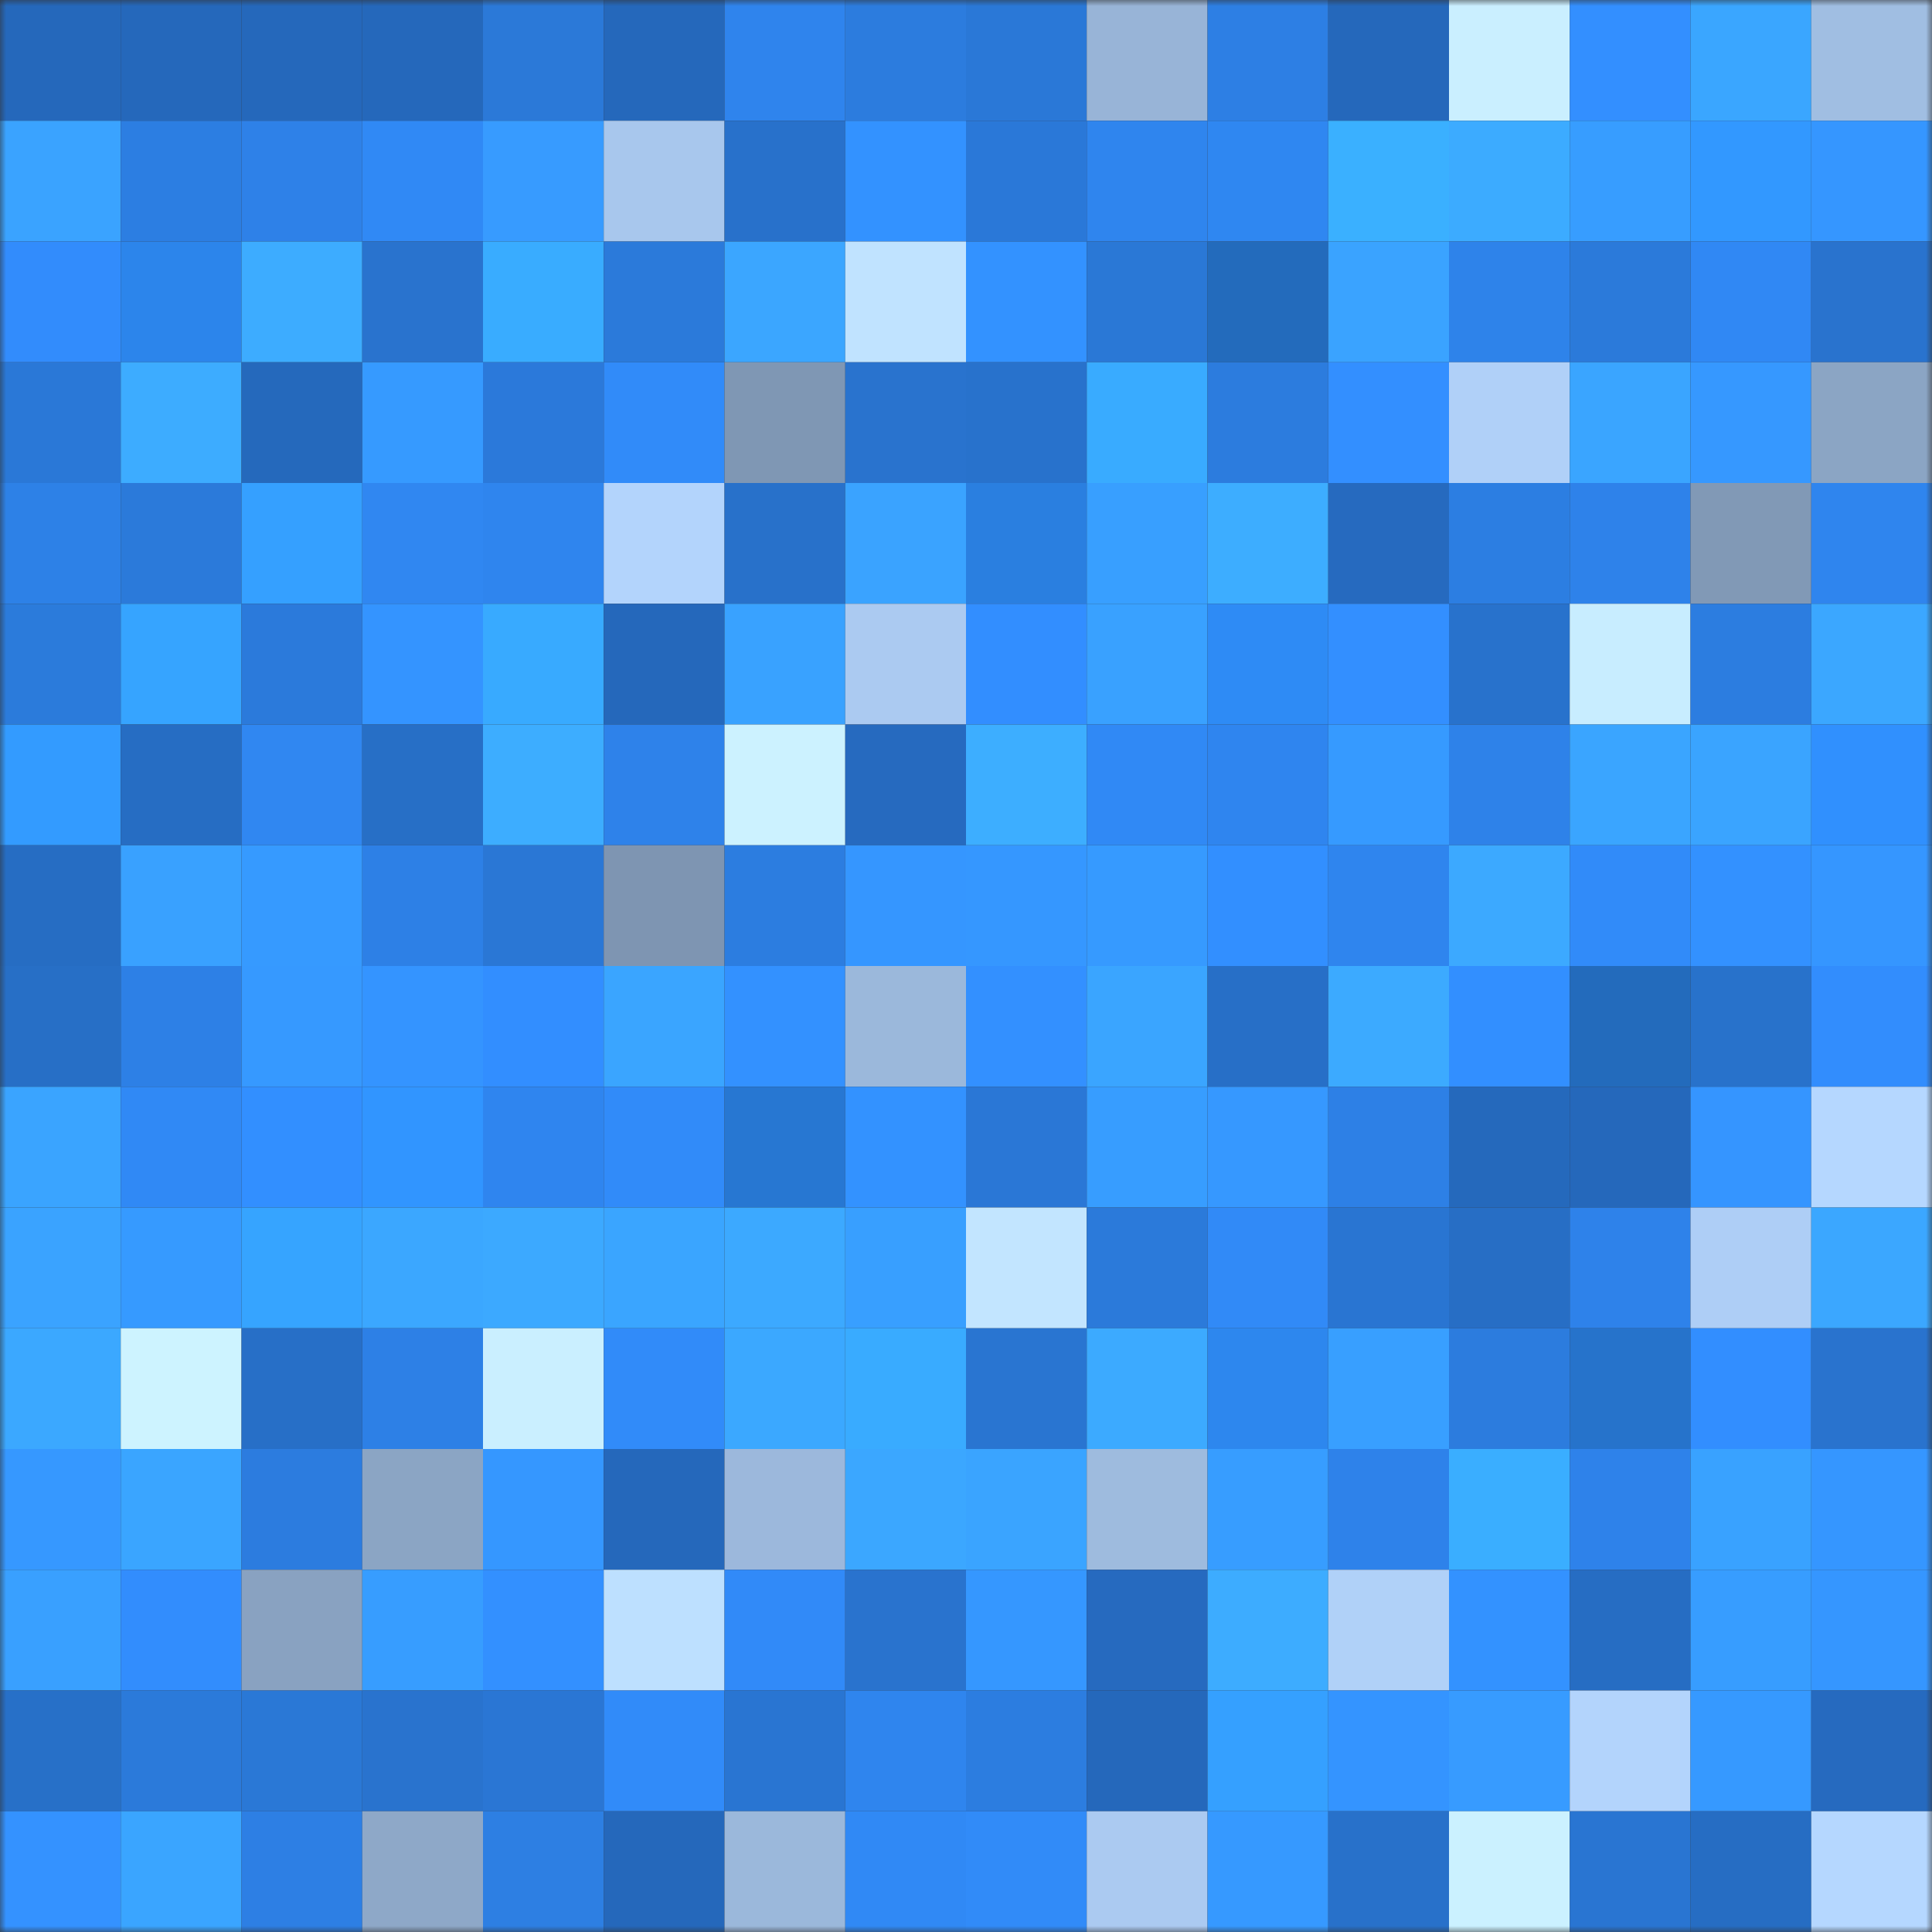 <svg viewBox="0 0 160 160" fill="none" role="img" xmlns="http://www.w3.org/2000/svg" width="240" height="240" name="basenames%2C1word.base.eth"><rect x="0" y="0" width="160" height="160" fill="#333333" stroke="none"/><mask id="313284" mask-type="alpha" maskUnits="userSpaceOnUse" x="0" y="0" width="160" height="160"><rect width="160" height="160" fill="#FFFFFF"></rect></mask><g mask="url(#313284)"><rect x="0" y="0" width="10" height="10" fill="#2568bb"></rect><rect x="10" y="0" width="10" height="10" fill="#2568bb"></rect><rect x="20" y="0" width="10" height="10" fill="#2568bb"></rect><rect x="30" y="0" width="10" height="10" fill="#2568bb"></rect><rect x="40" y="0" width="10" height="10" fill="#2b79d8"></rect><rect x="50" y="0" width="10" height="10" fill="#2568bb"></rect><rect x="60" y="0" width="10" height="10" fill="#2f84ed"></rect><rect x="70" y="0" width="10" height="10" fill="#2c7cde"></rect><rect x="80" y="0" width="10" height="10" fill="#2a78d7"></rect><rect x="90" y="0" width="10" height="10" fill="#98b4d7"></rect><rect x="100" y="0" width="10" height="10" fill="#2d7fe4"></rect><rect x="110" y="0" width="10" height="10" fill="#2568bb"></rect><rect x="120" y="0" width="10" height="10" fill="#caefff"></rect><rect x="130" y="0" width="10" height="10" fill="#338fff"></rect><rect x="140" y="0" width="10" height="10" fill="#3aa6ff"></rect><rect x="150" y="0" width="10" height="10" fill="#a0bee2"></rect><rect x="0" y="10" width="10" height="10" fill="#3aa3ff"></rect><rect x="10" y="10" width="10" height="10" fill="#2c7ee2"></rect><rect x="20" y="10" width="10" height="10" fill="#2e81e8"></rect><rect x="30" y="10" width="10" height="10" fill="#3089f5"></rect><rect x="40" y="10" width="10" height="10" fill="#379bff"></rect><rect x="50" y="10" width="10" height="10" fill="#a8c7ed"></rect><rect x="60" y="10" width="10" height="10" fill="#2871cb"></rect><rect x="70" y="10" width="10" height="10" fill="#3392ff"></rect><rect x="80" y="10" width="10" height="10" fill="#2a78d8"></rect><rect x="90" y="10" width="10" height="10" fill="#2f85ee"></rect><rect x="100" y="10" width="10" height="10" fill="#2f87f1"></rect><rect x="110" y="10" width="10" height="10" fill="#3ab0ff"></rect><rect x="120" y="10" width="10" height="10" fill="#3cabff"></rect><rect x="130" y="10" width="10" height="10" fill="#379dff"></rect><rect x="140" y="10" width="10" height="10" fill="#3298ff"></rect><rect x="150" y="10" width="10" height="10" fill="#3596ff"></rect><rect x="0" y="20" width="10" height="10" fill="#328cfc"></rect><rect x="10" y="20" width="10" height="10" fill="#2c85eb"></rect><rect x="20" y="20" width="10" height="10" fill="#3dacff"></rect><rect x="30" y="20" width="10" height="10" fill="#2973ce"></rect><rect x="40" y="20" width="10" height="10" fill="#39acff"></rect><rect x="50" y="20" width="10" height="10" fill="#2b7ada"></rect><rect x="60" y="20" width="10" height="10" fill="#3ba6ff"></rect><rect x="70" y="20" width="10" height="10" fill="#c0e3ff"></rect><rect x="80" y="20" width="10" height="10" fill="#3392ff"></rect><rect x="90" y="20" width="10" height="10" fill="#2a78d6"></rect><rect x="100" y="20" width="10" height="10" fill="#236bbc"></rect><rect x="110" y="20" width="10" height="10" fill="#3aa3ff"></rect><rect x="120" y="20" width="10" height="10" fill="#2e83ea"></rect><rect x="130" y="20" width="10" height="10" fill="#2b7ada"></rect><rect x="140" y="20" width="10" height="10" fill="#3088f4"></rect><rect x="150" y="20" width="10" height="10" fill="#2973ce"></rect><rect x="0" y="30" width="10" height="10" fill="#2a78d7"></rect><rect x="10" y="30" width="10" height="10" fill="#3dacff"></rect><rect x="20" y="30" width="10" height="10" fill="#2569bc"></rect><rect x="30" y="30" width="10" height="10" fill="#369aff"></rect><rect x="40" y="30" width="10" height="10" fill="#2b79da"></rect><rect x="50" y="30" width="10" height="10" fill="#318bf9"></rect><rect x="60" y="30" width="10" height="10" fill="#7f97b4"></rect><rect x="70" y="30" width="10" height="10" fill="#2973ce"></rect><rect x="80" y="30" width="10" height="10" fill="#2872cc"></rect><rect x="90" y="30" width="10" height="10" fill="#39abff"></rect><rect x="100" y="30" width="10" height="10" fill="#2c7cde"></rect><rect x="110" y="30" width="10" height="10" fill="#338fff"></rect><rect x="120" y="30" width="10" height="10" fill="#b0d0f8"></rect><rect x="130" y="30" width="10" height="10" fill="#3aa5ff"></rect><rect x="140" y="30" width="10" height="10" fill="#3698ff"></rect><rect x="150" y="30" width="10" height="10" fill="#8ba5c4"></rect><rect x="0" y="40" width="10" height="10" fill="#2d81e7"></rect><rect x="10" y="40" width="10" height="10" fill="#2b7ada"></rect><rect x="20" y="40" width="10" height="10" fill="#35a0ff"></rect><rect x="30" y="40" width="10" height="10" fill="#3087f1"></rect><rect x="40" y="40" width="10" height="10" fill="#2f85ee"></rect><rect x="50" y="40" width="10" height="10" fill="#b3d4fc"></rect><rect x="60" y="40" width="10" height="10" fill="#2871ca"></rect><rect x="70" y="40" width="10" height="10" fill="#3aa3ff"></rect><rect x="80" y="40" width="10" height="10" fill="#2a7fe0"></rect><rect x="90" y="40" width="10" height="10" fill="#389fff"></rect><rect x="100" y="40" width="10" height="10" fill="#3dadff"></rect><rect x="110" y="40" width="10" height="10" fill="#266abf"></rect><rect x="120" y="40" width="10" height="10" fill="#2c7ee2"></rect><rect x="130" y="40" width="10" height="10" fill="#2e82ea"></rect><rect x="140" y="40" width="10" height="10" fill="#8199b6"></rect><rect x="150" y="40" width="10" height="10" fill="#2f85ee"></rect><rect x="0" y="50" width="10" height="10" fill="#2b7bdb"></rect><rect x="10" y="50" width="10" height="10" fill="#36a4ff"></rect><rect x="20" y="50" width="10" height="10" fill="#2b7adb"></rect><rect x="30" y="50" width="10" height="10" fill="#3494ff"></rect><rect x="40" y="50" width="10" height="10" fill="#38aaff"></rect><rect x="50" y="50" width="10" height="10" fill="#2568bb"></rect><rect x="60" y="50" width="10" height="10" fill="#39a2ff"></rect><rect x="70" y="50" width="10" height="10" fill="#abcaf1"></rect><rect x="80" y="50" width="10" height="10" fill="#328eff"></rect><rect x="90" y="50" width="10" height="10" fill="#39a1ff"></rect><rect x="100" y="50" width="10" height="10" fill="#2e8bf5"></rect><rect x="110" y="50" width="10" height="10" fill="#338fff"></rect><rect x="120" y="50" width="10" height="10" fill="#2872cc"></rect><rect x="130" y="50" width="10" height="10" fill="#c8edff"></rect><rect x="140" y="50" width="10" height="10" fill="#2c7de0"></rect><rect x="150" y="50" width="10" height="10" fill="#3ba7ff"></rect><rect x="0" y="60" width="10" height="10" fill="#339bff"></rect><rect x="10" y="60" width="10" height="10" fill="#266dc3"></rect><rect x="20" y="60" width="10" height="10" fill="#3087f1"></rect><rect x="30" y="60" width="10" height="10" fill="#276fc6"></rect><rect x="40" y="60" width="10" height="10" fill="#3dadff"></rect><rect x="50" y="60" width="10" height="10" fill="#2e82ea"></rect><rect x="60" y="60" width="10" height="10" fill="#ccf2ff"></rect><rect x="70" y="60" width="10" height="10" fill="#266abf"></rect><rect x="80" y="60" width="10" height="10" fill="#3daeff"></rect><rect x="90" y="60" width="10" height="10" fill="#3089f5"></rect><rect x="100" y="60" width="10" height="10" fill="#2f85ef"></rect><rect x="110" y="60" width="10" height="10" fill="#369aff"></rect><rect x="120" y="60" width="10" height="10" fill="#2e82e9"></rect><rect x="130" y="60" width="10" height="10" fill="#3aa5ff"></rect><rect x="140" y="60" width="10" height="10" fill="#3aa4ff"></rect><rect x="150" y="60" width="10" height="10" fill="#3090fe"></rect><rect x="0" y="70" width="10" height="10" fill="#266dc3"></rect><rect x="10" y="70" width="10" height="10" fill="#39a1ff"></rect><rect x="20" y="70" width="10" height="10" fill="#369aff"></rect><rect x="30" y="70" width="10" height="10" fill="#2d80e6"></rect><rect x="40" y="70" width="10" height="10" fill="#2a77d5"></rect><rect x="50" y="70" width="10" height="10" fill="#7e95b2"></rect><rect x="60" y="70" width="10" height="10" fill="#2c7de0"></rect><rect x="70" y="70" width="10" height="10" fill="#3596ff"></rect><rect x="80" y="70" width="10" height="10" fill="#3597ff"></rect><rect x="90" y="70" width="10" height="10" fill="#369aff"></rect><rect x="100" y="70" width="10" height="10" fill="#328fff"></rect><rect x="110" y="70" width="10" height="10" fill="#2f85ee"></rect><rect x="120" y="70" width="10" height="10" fill="#3ca9ff"></rect><rect x="130" y="70" width="10" height="10" fill="#318bf9"></rect><rect x="140" y="70" width="10" height="10" fill="#3391ff"></rect><rect x="150" y="70" width="10" height="10" fill="#3596ff"></rect><rect x="0" y="80" width="10" height="10" fill="#276fc6"></rect><rect x="10" y="80" width="10" height="10" fill="#2d80e6"></rect><rect x="20" y="80" width="10" height="10" fill="#3699ff"></rect><rect x="30" y="80" width="10" height="10" fill="#3494ff"></rect><rect x="40" y="80" width="10" height="10" fill="#328eff"></rect><rect x="50" y="80" width="10" height="10" fill="#3aa5ff"></rect><rect x="60" y="80" width="10" height="10" fill="#3391ff"></rect><rect x="70" y="80" width="10" height="10" fill="#9bb8db"></rect><rect x="80" y="80" width="10" height="10" fill="#3390ff"></rect><rect x="90" y="80" width="10" height="10" fill="#3aa5ff"></rect><rect x="100" y="80" width="10" height="10" fill="#276fc7"></rect><rect x="110" y="80" width="10" height="10" fill="#3caaff"></rect><rect x="120" y="80" width="10" height="10" fill="#328fff"></rect><rect x="130" y="80" width="10" height="10" fill="#236bbc"></rect><rect x="140" y="80" width="10" height="10" fill="#2872cb"></rect><rect x="150" y="80" width="10" height="10" fill="#328dfd"></rect><rect x="0" y="90" width="10" height="10" fill="#3aa4ff"></rect><rect x="10" y="90" width="10" height="10" fill="#3089f5"></rect><rect x="20" y="90" width="10" height="10" fill="#328fff"></rect><rect x="30" y="90" width="10" height="10" fill="#3195ff"></rect><rect x="40" y="90" width="10" height="10" fill="#2f85ef"></rect><rect x="50" y="90" width="10" height="10" fill="#318bf9"></rect><rect x="60" y="90" width="10" height="10" fill="#2777d2"></rect><rect x="70" y="90" width="10" height="10" fill="#3392ff"></rect><rect x="80" y="90" width="10" height="10" fill="#2a77d6"></rect><rect x="90" y="90" width="10" height="10" fill="#379dff"></rect><rect x="100" y="90" width="10" height="10" fill="#3698ff"></rect><rect x="110" y="90" width="10" height="10" fill="#2d80e6"></rect><rect x="120" y="90" width="10" height="10" fill="#2569bc"></rect><rect x="130" y="90" width="10" height="10" fill="#2568bb"></rect><rect x="140" y="90" width="10" height="10" fill="#3595ff"></rect><rect x="150" y="90" width="10" height="10" fill="#b5d7ff"></rect><rect x="0" y="100" width="10" height="10" fill="#3aa3ff"></rect><rect x="10" y="100" width="10" height="10" fill="#369aff"></rect><rect x="20" y="100" width="10" height="10" fill="#36a4ff"></rect><rect x="30" y="100" width="10" height="10" fill="#3ba7ff"></rect><rect x="40" y="100" width="10" height="10" fill="#3ca9ff"></rect><rect x="50" y="100" width="10" height="10" fill="#3aa5ff"></rect><rect x="60" y="100" width="10" height="10" fill="#3ca9ff"></rect><rect x="70" y="100" width="10" height="10" fill="#389fff"></rect><rect x="80" y="100" width="10" height="10" fill="#c2e5ff"></rect><rect x="90" y="100" width="10" height="10" fill="#2b7ada"></rect><rect x="100" y="100" width="10" height="10" fill="#318af7"></rect><rect x="110" y="100" width="10" height="10" fill="#2975d2"></rect><rect x="120" y="100" width="10" height="10" fill="#276ec5"></rect><rect x="130" y="100" width="10" height="10" fill="#2e82ea"></rect><rect x="140" y="100" width="10" height="10" fill="#aecef6"></rect><rect x="150" y="100" width="10" height="10" fill="#3ba7ff"></rect><rect x="0" y="110" width="10" height="10" fill="#3ba8ff"></rect><rect x="10" y="110" width="10" height="10" fill="#cdf3ff"></rect><rect x="20" y="110" width="10" height="10" fill="#276fc7"></rect><rect x="30" y="110" width="10" height="10" fill="#2d80e6"></rect><rect x="40" y="110" width="10" height="10" fill="#caefff"></rect><rect x="50" y="110" width="10" height="10" fill="#318bf9"></rect><rect x="60" y="110" width="10" height="10" fill="#3ba8ff"></rect><rect x="70" y="110" width="10" height="10" fill="#39abff"></rect><rect x="80" y="110" width="10" height="10" fill="#2975d1"></rect><rect x="90" y="110" width="10" height="10" fill="#3caaff"></rect><rect x="100" y="110" width="10" height="10" fill="#2d87ee"></rect><rect x="110" y="110" width="10" height="10" fill="#389fff"></rect><rect x="120" y="110" width="10" height="10" fill="#2c7cde"></rect><rect x="130" y="110" width="10" height="10" fill="#2673cb"></rect><rect x="140" y="110" width="10" height="10" fill="#328eff"></rect><rect x="150" y="110" width="10" height="10" fill="#2973ce"></rect><rect x="0" y="120" width="10" height="10" fill="#3698ff"></rect><rect x="10" y="120" width="10" height="10" fill="#3aa5ff"></rect><rect x="20" y="120" width="10" height="10" fill="#2c7cdf"></rect><rect x="30" y="120" width="10" height="10" fill="#8ba5c4"></rect><rect x="40" y="120" width="10" height="10" fill="#3597ff"></rect><rect x="50" y="120" width="10" height="10" fill="#2568bb"></rect><rect x="60" y="120" width="10" height="10" fill="#9cb8dc"></rect><rect x="70" y="120" width="10" height="10" fill="#3ba7ff"></rect><rect x="80" y="120" width="10" height="10" fill="#3aa4ff"></rect><rect x="90" y="120" width="10" height="10" fill="#9ebbde"></rect><rect x="100" y="120" width="10" height="10" fill="#379dff"></rect><rect x="110" y="120" width="10" height="10" fill="#2e82ea"></rect><rect x="120" y="120" width="10" height="10" fill="#3aaeff"></rect><rect x="130" y="120" width="10" height="10" fill="#2e82ea"></rect><rect x="140" y="120" width="10" height="10" fill="#39a2ff"></rect><rect x="150" y="120" width="10" height="10" fill="#3596ff"></rect><rect x="0" y="130" width="10" height="10" fill="#39a0ff"></rect><rect x="10" y="130" width="10" height="10" fill="#328dfd"></rect><rect x="20" y="130" width="10" height="10" fill="#89a2c1"></rect><rect x="30" y="130" width="10" height="10" fill="#379dff"></rect><rect x="40" y="130" width="10" height="10" fill="#3390ff"></rect><rect x="50" y="130" width="10" height="10" fill="#bde0ff"></rect><rect x="60" y="130" width="10" height="10" fill="#318af8"></rect><rect x="70" y="130" width="10" height="10" fill="#2973ce"></rect><rect x="80" y="130" width="10" height="10" fill="#3597ff"></rect><rect x="90" y="130" width="10" height="10" fill="#266abf"></rect><rect x="100" y="130" width="10" height="10" fill="#3dacff"></rect><rect x="110" y="130" width="10" height="10" fill="#b0d1f8"></rect><rect x="120" y="130" width="10" height="10" fill="#3392ff"></rect><rect x="130" y="130" width="10" height="10" fill="#266dc3"></rect><rect x="140" y="130" width="10" height="10" fill="#379dff"></rect><rect x="150" y="130" width="10" height="10" fill="#3596ff"></rect><rect x="0" y="140" width="10" height="10" fill="#2770c8"></rect><rect x="10" y="140" width="10" height="10" fill="#2b7ada"></rect><rect x="20" y="140" width="10" height="10" fill="#2a78d6"></rect><rect x="30" y="140" width="10" height="10" fill="#2973ce"></rect><rect x="40" y="140" width="10" height="10" fill="#2a76d4"></rect><rect x="50" y="140" width="10" height="10" fill="#318bf9"></rect><rect x="60" y="140" width="10" height="10" fill="#2975d2"></rect><rect x="70" y="140" width="10" height="10" fill="#2f85ee"></rect><rect x="80" y="140" width="10" height="10" fill="#2c7de0"></rect><rect x="90" y="140" width="10" height="10" fill="#2568bb"></rect><rect x="100" y="140" width="10" height="10" fill="#35a0ff"></rect><rect x="110" y="140" width="10" height="10" fill="#3494ff"></rect><rect x="120" y="140" width="10" height="10" fill="#379bff"></rect><rect x="130" y="140" width="10" height="10" fill="#b3d4fc"></rect><rect x="140" y="140" width="10" height="10" fill="#3699ff"></rect><rect x="150" y="140" width="10" height="10" fill="#266abf"></rect><rect x="0" y="150" width="10" height="10" fill="#3492ff"></rect><rect x="10" y="150" width="10" height="10" fill="#3aa5ff"></rect><rect x="20" y="150" width="10" height="10" fill="#2d7fe4"></rect><rect x="30" y="150" width="10" height="10" fill="#8ea8c8"></rect><rect x="40" y="150" width="10" height="10" fill="#2d7fe3"></rect><rect x="50" y="150" width="10" height="10" fill="#2568bb"></rect><rect x="60" y="150" width="10" height="10" fill="#9bb8db"></rect><rect x="70" y="150" width="10" height="10" fill="#3089f5"></rect><rect x="80" y="150" width="10" height="10" fill="#318bf8"></rect><rect x="90" y="150" width="10" height="10" fill="#abcaf1"></rect><rect x="100" y="150" width="10" height="10" fill="#3699ff"></rect><rect x="110" y="150" width="10" height="10" fill="#2871ca"></rect><rect x="120" y="150" width="10" height="10" fill="#cbf1ff"></rect><rect x="130" y="150" width="10" height="10" fill="#2975d2"></rect><rect x="140" y="150" width="10" height="10" fill="#266dc3"></rect><rect x="150" y="150" width="10" height="10" fill="#b5d7ff"></rect></g></svg>